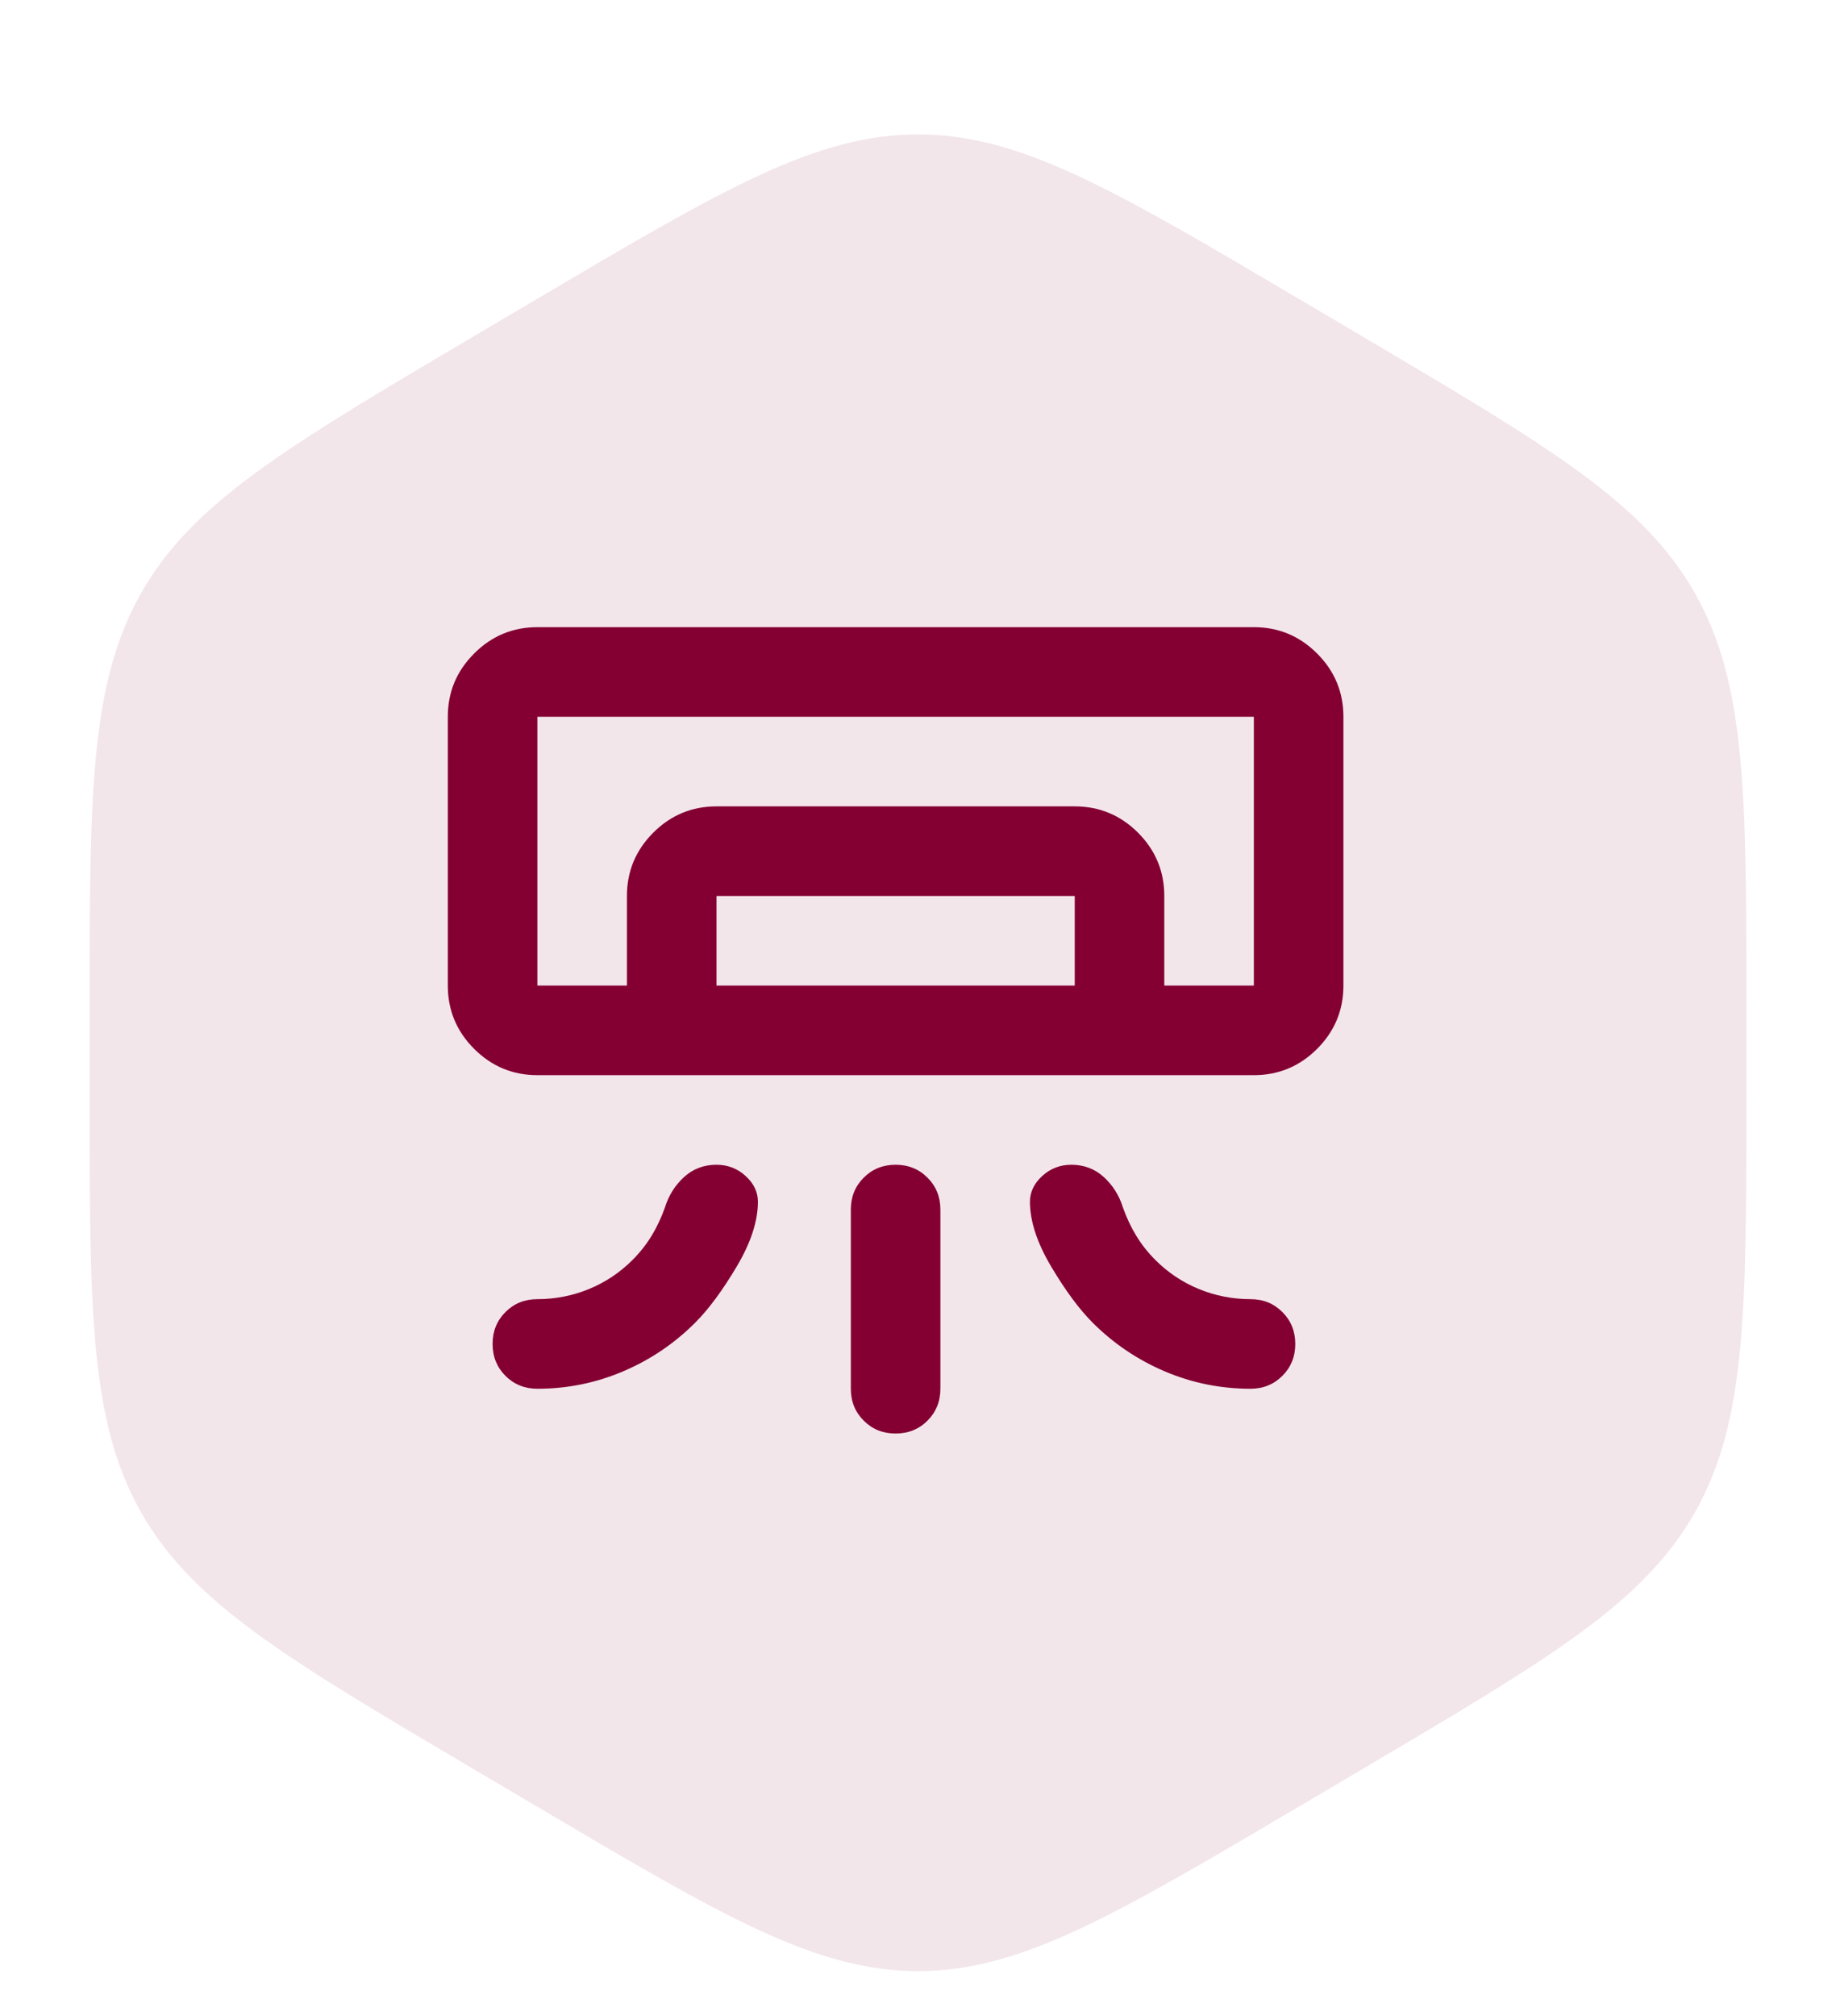 <svg xmlns="http://www.w3.org/2000/svg" width="41" height="45" viewBox="0 0 41 45" fill="none"><path d="M11.955 6.695C16.125 4.231 18.21 3 20.5 3C22.79 3 24.875 4.231 29.045 6.695L30.455 7.527C34.626 9.991 36.711 11.222 37.855 13.25C39 15.278 39 17.741 39 22.667V24.333C39 29.259 39 31.722 37.855 33.75C36.711 35.778 34.626 37.01 30.455 39.473L29.045 40.305C24.875 42.769 22.79 44 20.5 44C18.21 44 16.125 42.769 11.955 40.305L10.545 39.473C6.375 37.01 4.29 35.778 3.145 33.75C2 31.722 2 29.259 2 24.333V22.667C2 17.741 2 15.278 3.145 13.25C4.29 11.222 6.375 9.991 10.545 7.527L11.955 6.695Z" fill="#840032" fill-opacity="0.1"></path><path d="M28 24H12C11.45 24 10.979 23.804 10.588 23.413C10.196 23.021 10 22.55 10 22V16C10 15.45 10.196 14.979 10.588 14.588C10.979 14.196 11.45 14 12 14H28C28.55 14 29.021 14.196 29.413 14.588C29.804 14.979 30 15.45 30 16V22C30 22.55 29.804 23.021 29.413 23.413C29.021 23.804 28.55 24 28 24ZM19 31V27C19 26.717 19.096 26.479 19.288 26.288C19.479 26.096 19.717 26 20 26C20.283 26 20.521 26.096 20.712 26.288C20.904 26.479 21 26.717 21 27V31C21 31.283 20.904 31.521 20.712 31.712C20.521 31.904 20.283 32 20 32C19.717 32 19.479 31.904 19.288 31.712C19.096 31.521 19 31.283 19 31ZM14 22V20C14 19.45 14.196 18.979 14.588 18.587C14.979 18.196 15.45 18 16 18H24C24.55 18 25.021 18.196 25.413 18.587C25.804 18.979 26 19.45 26 20V22H24V20H16V22H14ZM12 22H28V16H12V22ZM12 31C11.717 31 11.479 30.904 11.287 30.712C11.096 30.521 11 30.283 11 30C11 29.717 11.096 29.479 11.287 29.288C11.479 29.096 11.717 29 12 29C12.4 29 12.783 28.925 13.15 28.775C13.517 28.625 13.842 28.408 14.125 28.125C14.292 27.958 14.433 27.779 14.55 27.587C14.667 27.396 14.767 27.183 14.85 26.95C14.933 26.683 15.075 26.458 15.275 26.275C15.475 26.092 15.717 26 16 26C16.25 26 16.467 26.083 16.65 26.25C16.833 26.417 16.925 26.608 16.925 26.825C16.925 27.258 16.767 27.742 16.45 28.275C16.133 28.808 15.825 29.225 15.525 29.525C15.058 29.992 14.521 30.354 13.912 30.613C13.304 30.871 12.667 31 12 31ZM27.925 31C28.208 31 28.446 30.904 28.637 30.712C28.829 30.521 28.925 30.283 28.925 30C28.925 29.717 28.829 29.479 28.637 29.288C28.446 29.096 28.208 29 27.925 29C27.525 29 27.142 28.925 26.775 28.775C26.408 28.625 26.083 28.408 25.8 28.125C25.633 27.958 25.492 27.779 25.375 27.587C25.258 27.396 25.158 27.183 25.075 26.95C24.992 26.683 24.85 26.458 24.65 26.275C24.45 26.092 24.208 26 23.925 26C23.675 26 23.458 26.083 23.275 26.25C23.092 26.417 23 26.608 23 26.825C23 27.258 23.158 27.742 23.475 28.275C23.792 28.808 24.1 29.225 24.4 29.525C24.867 29.992 25.404 30.354 26.012 30.613C26.621 30.871 27.258 31 27.925 31Z" fill="#840032"></path></svg>